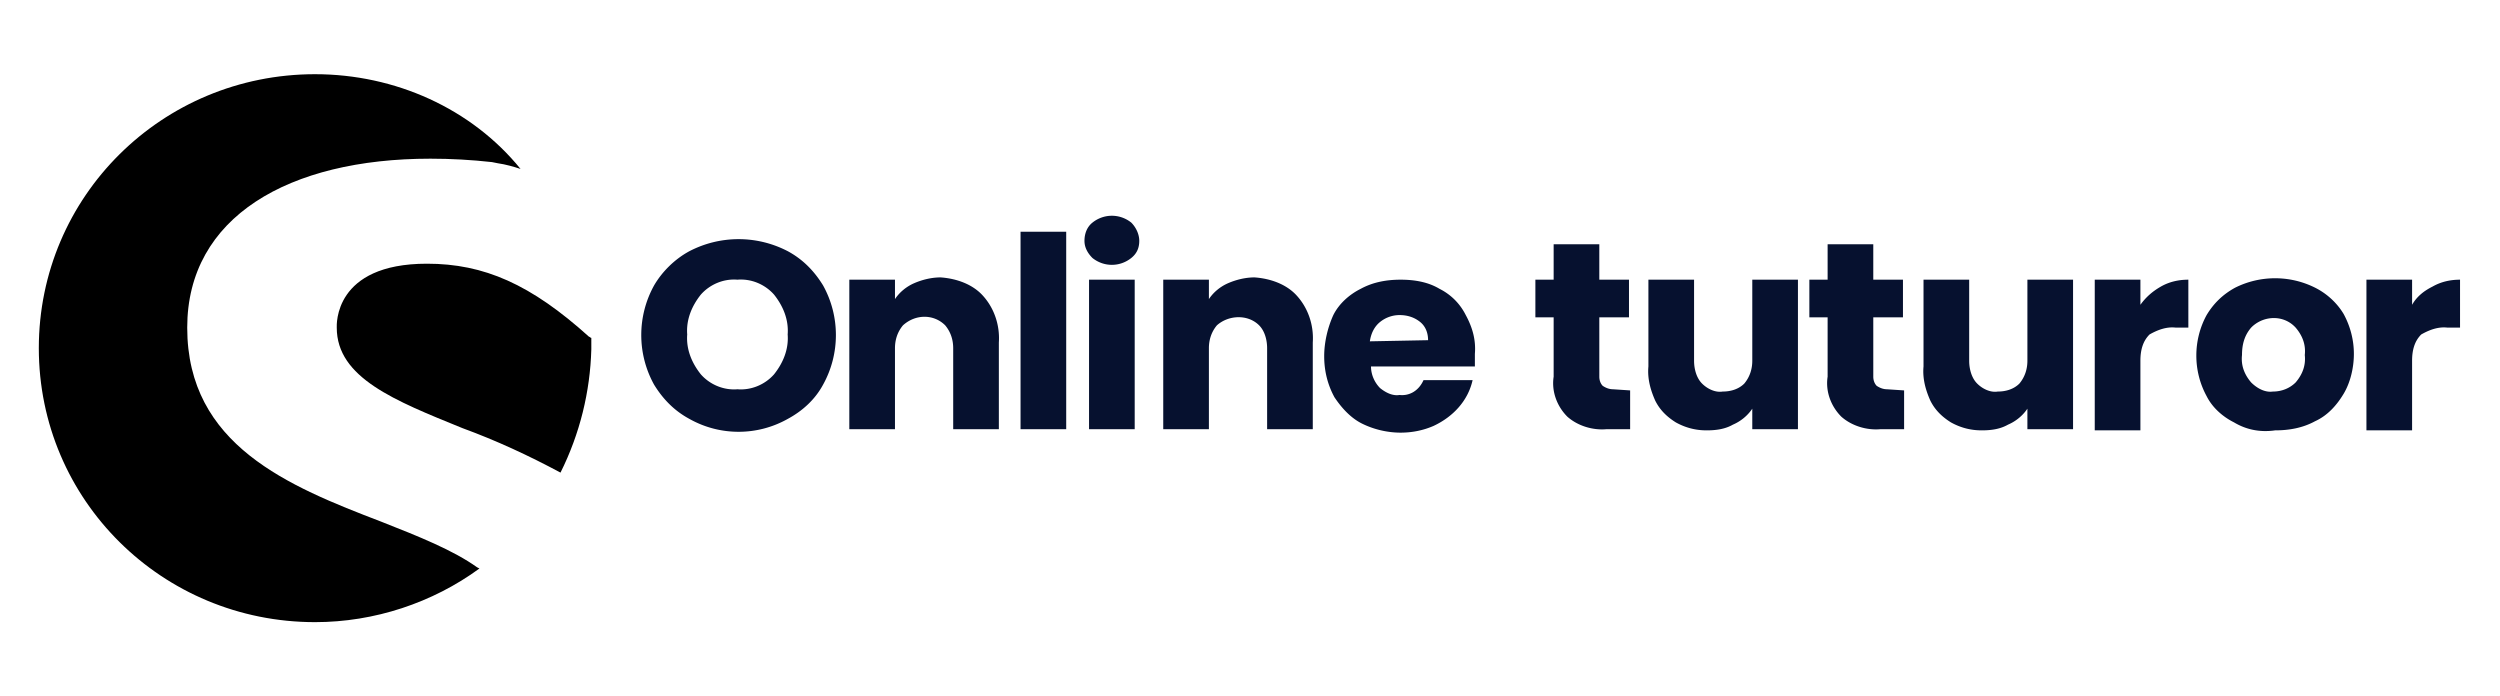 <svg width="219" height="61" xmlns="http://www.w3.org/2000/svg"><path d="M37.4 23.1c-8.2 0-7.9 5.4-7.9 5.6 0 4.4 5.1 6.4 11 8.8 3 1.1 5.8 2.4 8.6 3.9 1.7-3.4 2.6-7.1 2.7-10.8v-1c-.1 0-.1-.1-.2-.1-5.1-4.6-9.2-6.4-14.2-6.4zM27.6 6.5c-13.4 0-24.2 10.7-24.2 24s10.8 24 24.2 24c5.2 0 10.3-1.7 14.4-4.7l-.2-.1c-2.1-1.5-5.1-2.7-8.4-4-8.1-3.1-17-6.7-17-17 0-9.7 8.9-14.8 21.3-14.8 1.8 0 3.6.1 5.4.3l.5.1c.7.1 1.4.3 2 .5-4.3-5.3-11-8.3-18-8.3z"/><path d="M60.4 36.7c-1.3-.7-2.3-1.7-3.1-3-1.5-2.7-1.5-6 0-8.7.7-1.2 1.8-2.3 3.1-3 2.7-1.4 5.9-1.4 8.6 0 1.3.7 2.3 1.7 3.1 3 1.5 2.7 1.5 6 0 8.7-.7 1.3-1.8 2.3-3.1 3a8.78 8.78 0 01-8.6 0zm7.4-3.9c.8-1 1.3-2.2 1.2-3.5.1-1.3-.4-2.5-1.2-3.5-.8-.9-2-1.4-3.2-1.3-1.2-.1-2.4.4-3.2 1.3-.8 1-1.3 2.2-1.2 3.5-.1 1.3.4 2.5 1.2 3.5.8.9 2 1.4 3.2 1.3 1.2.1 2.4-.4 3.2-1.3zm18.3-6.9c1 1.1 1.5 2.6 1.4 4.1v7.6h-4v-7.1c0-.7-.2-1.4-.7-2-1-1-2.6-1-3.7 0-.5.6-.7 1.3-.7 2v7.1h-4V24.5h4v1.7c.4-.6 1-1.1 1.7-1.4s1.5-.5 2.3-.5c1.4.1 2.8.6 3.7 1.6zm7.3-5.6v17.3h-4V20.3h4zm2.3 2.3c-.4-.4-.7-.9-.7-1.5s.2-1.2.7-1.6 1.1-.6 1.7-.6 1.2.2 1.7.6c.4.4.7 1 .7 1.6s-.2 1.1-.7 1.5-1.1.6-1.7.6-1.2-.2-1.7-.6zm3.7 1.9v13.1h-4V24.5h4zm14.2 1.4c1 1.1 1.5 2.6 1.4 4.1v7.6h-4v-7.1c0-.7-.2-1.5-.7-2-1-1-2.7-.9-3.7 0-.5.6-.7 1.3-.7 2v7.1h-4V24.5h4v1.7c.4-.6 1-1.1 1.7-1.4s1.5-.5 2.3-.5c1.4.1 2.8.6 3.7 1.6zm15.6 6.2h-9.1c0 .7.3 1.4.8 1.9.5.4 1.1.7 1.7.6.9.1 1.7-.4 2.1-1.3h4.3c-.4 1.8-1.7 3.2-3.4 4-.9.4-1.9.6-2.9.6-1.2 0-2.4-.3-3.4-.8s-1.8-1.4-2.4-2.3c-.6-1.1-.9-2.3-.9-3.6 0-1.2.3-2.5.8-3.6.5-1 1.4-1.8 2.4-2.3 1.1-.6 2.3-.8 3.5-.8s2.4.2 3.4.8c1 .5 1.8 1.3 2.3 2.3.6 1.1.9 2.2.8 3.4v1.1zm-4.1-2.3c0-.6-.2-1.2-.7-1.6s-1.1-.6-1.8-.6c-.6 0-1.2.2-1.7.6s-.8 1-.9 1.7l5.1-.1zm17.7 4.4v3.4h-2.1c-1.2.1-2.5-.3-3.4-1.1-.9-.9-1.4-2.2-1.2-3.5v-5.2h-1.6v-3.3h1.6v-3.1h4v3.1h2.6v3.3h-2.6V33c0 .3.1.6.3.8.3.2.6.3.9.3l1.5.1zm14.7-9.7v13.1h-4v-1.8c-.4.6-1 1.1-1.7 1.4-.7.4-1.5.5-2.3.5-.9 0-1.8-.2-2.7-.7-.8-.5-1.4-1.1-1.8-1.9-.4-.9-.7-1.9-.6-3v-7.6h4v7.1c0 .7.2 1.5.7 2s1.2.8 1.8.7c.7 0 1.4-.2 1.9-.7.5-.6.7-1.3.7-2v-7.1h4zm9.3 9.7v3.4h-2.1c-1.2.1-2.5-.3-3.4-1.1-.9-.9-1.4-2.2-1.2-3.5v-5.2h-1.6v-3.3h1.6v-3.1h4v3.1h2.6v3.3h-2.6V33c0 .3.1.6.3.8.3.2.6.3.9.3l1.5.1zm14.8-9.7v13.1h-4v-1.8c-.4.6-1 1.1-1.7 1.4-.7.4-1.5.5-2.3.5-.9 0-1.8-.2-2.7-.7-.8-.5-1.4-1.1-1.8-1.9-.4-.9-.7-1.9-.6-3v-7.6h4v7.1c0 .7.2 1.5.7 2s1.2.8 1.8.7c.7 0 1.4-.2 1.9-.7.5-.6.7-1.3.7-2v-7.1h4zm7.7.6c.7-.4 1.5-.6 2.4-.6v4.2h-1.1c-.8-.1-1.6.2-2.3.6-.6.6-.8 1.4-.8 2.3v6.1h-4V24.5h4v2.2c.5-.7 1.1-1.2 1.8-1.6zm6.4 11.9c-1-.5-1.9-1.3-2.4-2.3-1.2-2.2-1.2-4.9 0-7.1.6-1 1.4-1.8 2.5-2.4 2.2-1.1 4.8-1.1 7 0 1 .5 1.9 1.3 2.5 2.3.6 1.1.9 2.3.9 3.5s-.3 2.5-.9 3.5c-.6 1-1.4 1.9-2.5 2.4-1.1.6-2.3.8-3.5.8-1.4.2-2.6-.1-3.6-.7zm5.4-3.5c.6-.7.9-1.5.8-2.4.1-.9-.2-1.7-.8-2.4-1-1.1-2.7-1.1-3.8-.1l-.1.1c-.6.7-.8 1.5-.8 2.4-.1.9.2 1.7.8 2.4.5.5 1.2.9 1.9.8.8 0 1.5-.3 2-.8zm12-8.4c.7-.4 1.5-.6 2.4-.6v4.2h-1.1c-.8-.1-1.6.2-2.3.6-.6.6-.8 1.4-.8 2.3v6.1h-4V24.5h4v2.2c.4-.7 1-1.2 1.8-1.6z" fill="#06112f"/></svg>